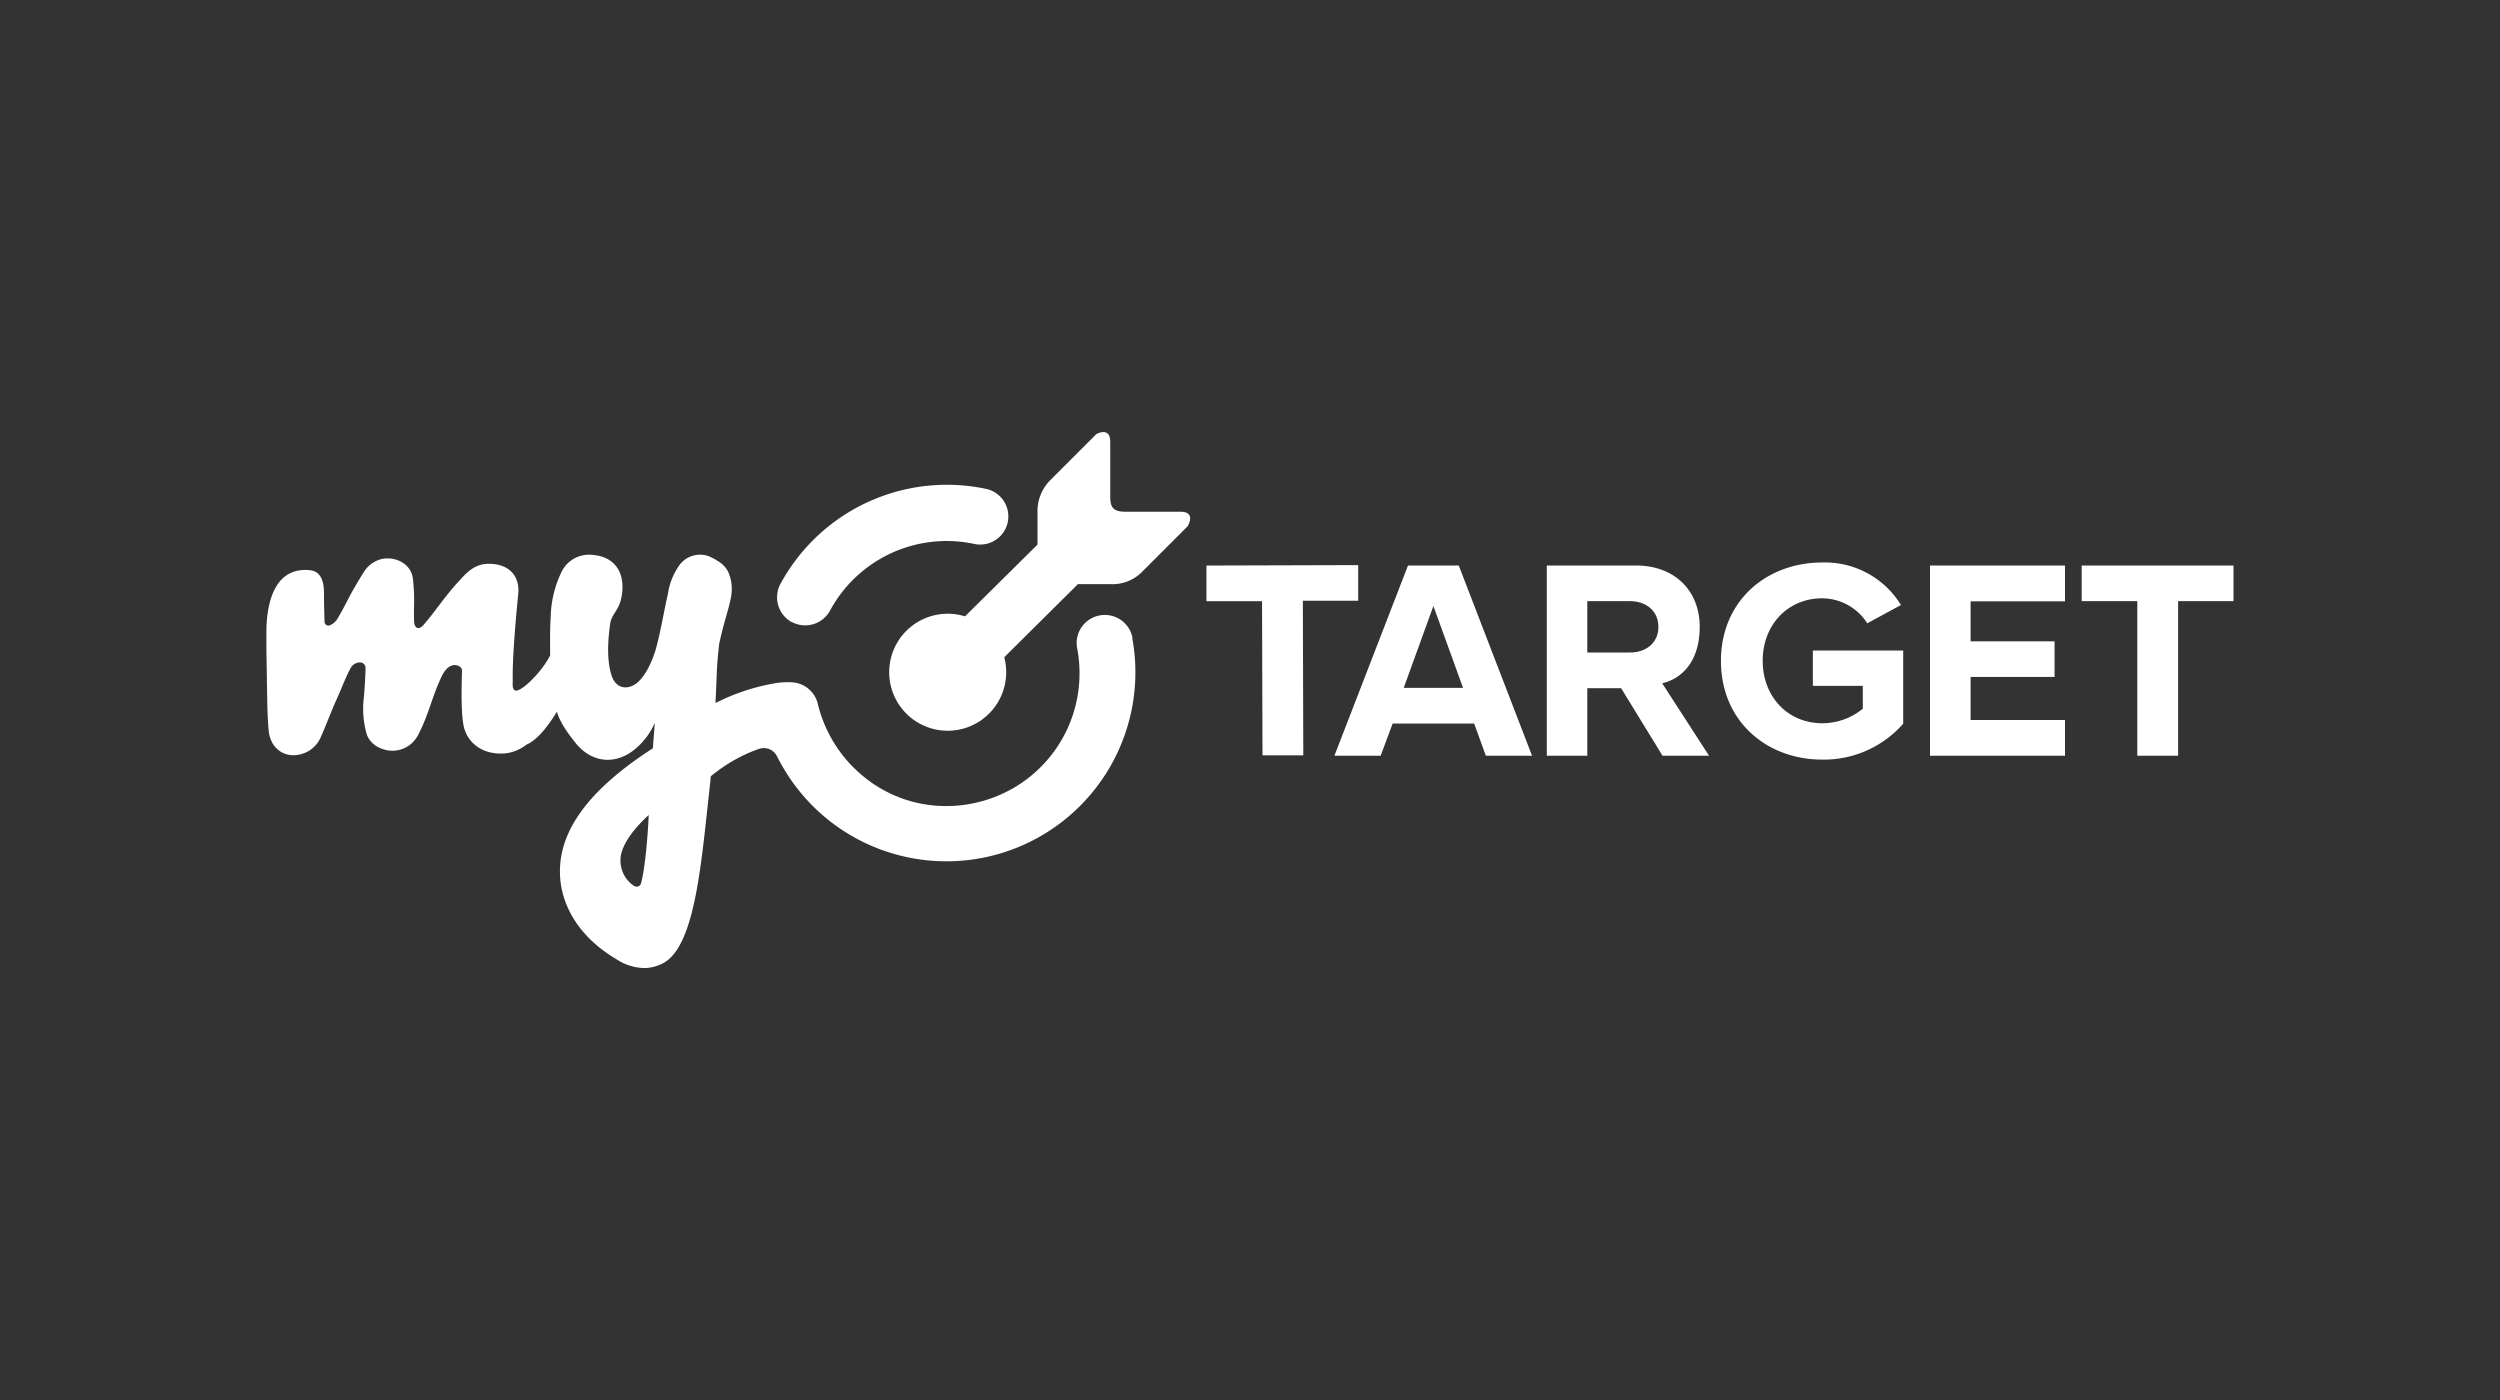 <?xml version="1.0" encoding="UTF-8"?> <svg xmlns="http://www.w3.org/2000/svg" id="Layer_1" data-name="Layer 1" viewBox="0 0 500 280"><rect x="0" y="0" width="500" height="280" fill="#333333" stroke="none"/> <defs> <style>.cls-1{fill:#fff;fill-rule:evenodd;}</style> </defs> <path class="cls-1" d="M386,151.15H413V144H394.12v-8.61h16.79v-7.13H394.12v-8H413V113.1H386Zm-54.33-25.79c0-3.19-2.45-5.13-5.71-5.13h-8.5V130.5H326C329.23,130.5,331.68,128.56,331.68,125.36Zm.77,11.3,9.37,14.49h-9.3l-8.29-13.51h-6.76v13.51h-8.1V113.1h17.8c7.94,0,12.78,5.19,12.78,12.26,0,6.74-3.4,10.33-7.5,11.3Zm83.9-23.56v7.13h11.12v30.92h8.16V120.23H446.7V113.1Zm-53.78,24.08h10v4.56a12.8,12.8,0,0,1-8.1,2.91c-6.9,0-11.92-5.31-11.92-12.49s5-12.5,11.92-12.5a10.79,10.79,0,0,1,9,5l6.73-3.66a17.81,17.81,0,0,0-15.75-8.5c-11.12,0-20.25,7.65-20.25,19.69s9.13,19.73,20.25,19.73a21.1,21.1,0,0,0,16.2-7.18V130.1H362.57v7.08Zm-81.82.4h11.87l-5.93-16.38-5.94,16.38Zm-13.86,13.57,14.72-38.05h10.15l14.66,38.05h-9.24l-2.34-6.44H278.53l-2.4,6.44Zm-14.47-30.91-11.12,0,0-7.13,30.35-.09,0,7.13-11.07,0,.09,30.92-8.16,0Z"></path> <path class="cls-1" d="M158.37,124.4a5.65,5.65,0,0,0,7.64-2.29,26.51,26.51,0,0,1,28.91-13.31,5.63,5.63,0,0,0,2.4-11,37.85,37.85,0,0,0-41.24,19,5.67,5.67,0,0,0,2.29,7.64M129.74,163c-4.75,4.37-5.51,7.31-5.62,8.51a6.1,6.1,0,0,0,2.45,5.51c.71.55,1.42.33,1.64-.38.87-3.11,1.42-10.53,1.53-13.64m96.71-35.4A37.8,37.8,0,0,1,156,152.39l-.54-1a2.94,2.94,0,0,0-3.6-1.63c-.66.21-2,.76-2.35.92a32.08,32.08,0,0,0-7.36,4.58l-.06.82c-1.8,15.88-2.89,33.33-9.65,36.66a8.37,8.37,0,0,1-3.44.87,10.42,10.42,0,0,1-5.67-1.74c-8-4.7-11.84-11.79-11.29-18.93.6-8,6.71-15.66,18.54-23.29.11-1.75.27-3.49.38-5.08a14.08,14.08,0,0,1-3.43,4.8c-3.93,3.66-9,3.49-12.44-.81-1-1.31-2.94-3.61-3.71-6.22-2.4,3.92-4.42,5.89-6.11,6.6a8.29,8.29,0,0,1-4.25,1.74c-5.13.38-7.75-2.72-8.29-5.51-.66-3.16-.33-10.25-.33-11,0-1-1.2-1.2-1.64-1.15-1.52.22-2.29,1.91-2.72,2.89-1.8,4-2.41,7.32-4.48,11.19a5.75,5.75,0,0,1-7.25,2.62A4.84,4.84,0,0,1,73.39,147a18.56,18.56,0,0,1-.6-7.69c.16-2,.27-3.76.32-5.73A1.1,1.1,0,0,0,72,132.48a2.16,2.16,0,0,0-1.85,1.09c-1,1.8-1.91,4.31-2.89,6.44-.82,1.8-2.29,5.61-3.06,7.31a5.9,5.9,0,0,1-3.71,3.43c-3.38,1.09-6.43-.93-6.76-4.69-.27-3.33-.27-5.24-.33-8.62-.05-4.36-.16-7.47-.11-11.83.11-4,1.15-12.33,8.68-11.57,3.11.33,2.83,4.09,2.83,5.67,0,.39.06,3.28.11,4.59v.16a.8.8,0,0,0,.93.65,3.29,3.29,0,0,0,1.75-1.52c.54-.93.81-1.42,1.74-3.17,1-2,2.13-3.94,3.33-5.83a5.81,5.81,0,0,1,3.93-2.84c2.67-.43,5.72,1.09,6,4.09.11,1,.22,2.46.22,3.11.05,2.73-.06,2.24,0,5,0,.54.05,1.41.65,1.63s1.2-.55,1.53-.93c2.07-2.4,4.2-5.67,6.87-8.5,1.53-1.7,3.11-3.39,5.89-3.39,4.31,0,6.22,2.68,5.9,6-.55,5.51-1.2,13.14-1.1,17.29,0,.54-.16,1.69.39,2,.92.65,4.85-3,6.81-6.44a5.59,5.59,0,0,1,.28-.55c0-2.39-.06-5.18.11-7.58a21.61,21.61,0,0,1,2.07-8.89,6.11,6.11,0,0,1,6.38-3.6c4,.33,6.33,3.06,5.84,7.58-.44,3.66-2.07,3.93-2.4,6.22-.44,3.22-.71,6.93.22,10.09.76,2.68,2.89,3.17,4.74,2s3.33-4.31,4.09-6.77c.93-3.11,1.75-8.12,2.51-11.34A13.19,13.19,0,0,1,135.9,113a5.13,5.13,0,0,1,6-1.7c.16.11.38.17.54.28h.06a9.58,9.58,0,0,1,1,.6,5.09,5.09,0,0,1,2.13,2.18,8.09,8.09,0,0,1,.71,3c.21,2.51-1.31,5.78-2.51,11.45l-.16,1.48c-.39,3.92-.33,5.72-.55,9.71v.6a41.53,41.53,0,0,1,12.22-4,14.61,14.61,0,0,1,3.38-.11,5.63,5.63,0,0,1,4.85,4.31,26.84,26.84,0,0,0,9.22,14.57,25.91,25.91,0,0,0,16.59,5.84,25.37,25.37,0,0,0,5-.5,26.52,26.52,0,0,0,21.06-31,5.63,5.63,0,0,1,11.05-2.18s0,.07,0,.1m11.18-22.52-9.16,9.16a8.31,8.31,0,0,1-6.39,2.56h-6.54l-14.73,14.62a11.7,11.7,0,1,1-7.85-8.18l14.5-14.35v-6.43A8.78,8.78,0,0,1,210,96.09l9.27-9.27s2.78-1.58,2.78,1.53v11c0,2,.49,2.89,2.73,3h11.35c3.11,0,1.47,2.78,1.47,2.72"></path> </svg> 